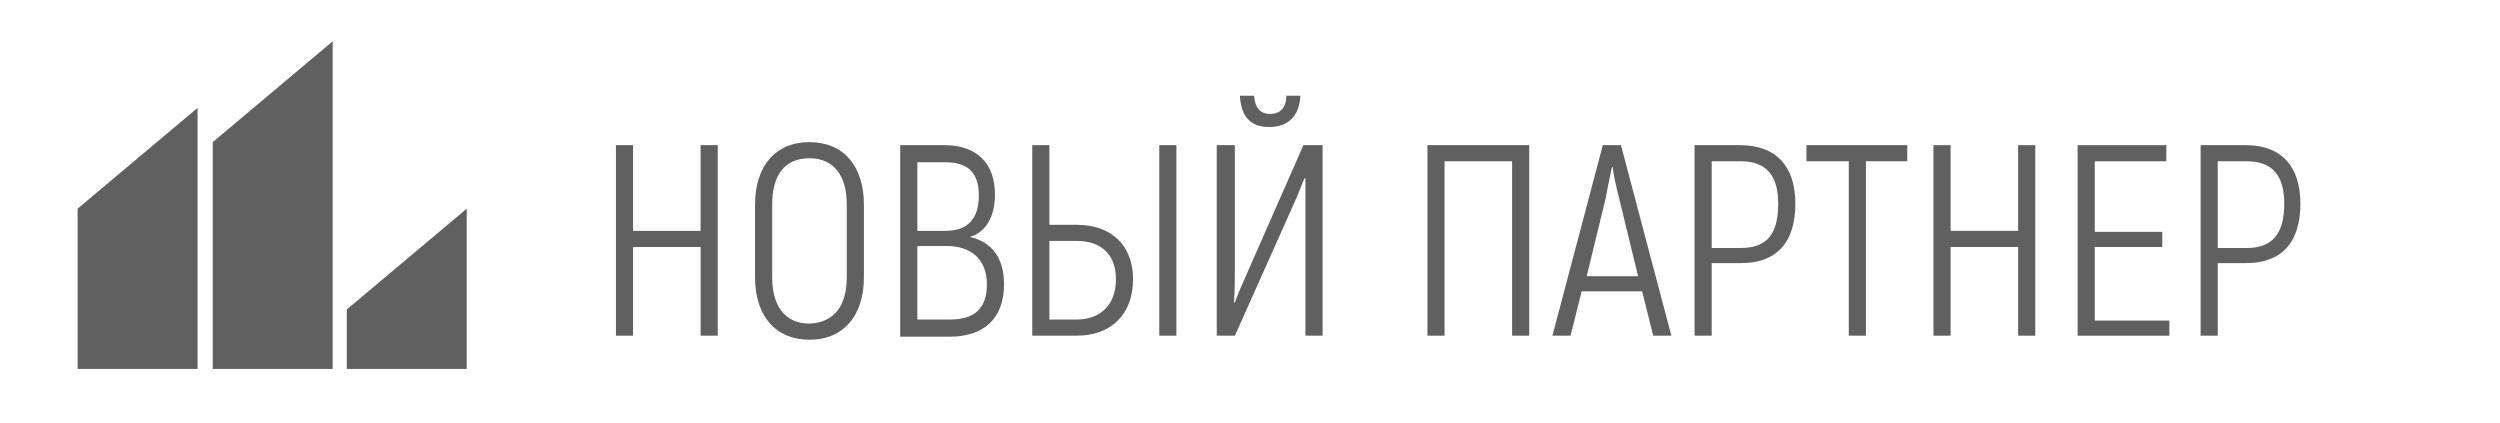 <?xml version="1.0" encoding="UTF-8"?> <!-- Generator: Adobe Illustrator 26.0.1, SVG Export Plug-In . SVG Version: 6.00 Build 0) --> <svg xmlns="http://www.w3.org/2000/svg" xmlns:xlink="http://www.w3.org/1999/xlink" id="Слой_1" x="0px" y="0px" viewBox="0 0 248 42" style="enable-background:new 0 0 248 42;" xml:space="preserve"> <style type="text/css"> .st0{fill:#606060;} </style> <g> <path class="st0" d="M71.2,14.4v18.9h-1.7v-8.8h-6.7v8.8h-1.7V14.4h1.7v8.5h6.7v-8.5H71.2z"></path> <path class="st0" d="M74.9,27.5v-7.2c0-3.8,2-6.2,5.4-6.2c3.4,0,5.4,2.4,5.4,6.2v7.2c0,3.8-2,6.2-5.4,6.2 C76.9,33.7,74.9,31.3,74.9,27.5z M84,27.5v-7.2c0-2.9-1.3-4.6-3.7-4.6c-2.5,0-3.7,1.7-3.7,4.6v7.2c0,2.9,1.3,4.6,3.7,4.6 C82.7,32,84,30.4,84,27.5z"></path> <path class="st0" d="M99.6,28.2c0,3.4-2,5.2-5.4,5.2h-4.9V14.4h4.4c3.2,0,5,1.8,5,4.9c0,2.3-1,3.8-2.5,4.2 C98.4,24,99.6,25.6,99.6,28.2z M91,16v6.9h2.8c2.2,0,3.3-1.2,3.3-3.5c0-2.3-1.1-3.3-3.3-3.3H91z M97.9,28.2c0-2.5-1.6-3.8-4-3.8H91 v7.3h3.2C96.7,31.7,97.9,30.6,97.9,28.2z"></path> <path class="st0" d="M102.4,14.4h1.7v7.9h2.7c3.4,0,5.6,2,5.6,5.4c0,3.5-2.2,5.6-5.6,5.6h-4.4V14.4z M106.8,31.7 c2.3,0,3.9-1.4,3.9-4c0-2.5-1.5-3.8-3.9-3.8h-2.7v7.8H106.8z M115,14.4h1.7v18.9H115V14.4z"></path> <path class="st0" d="M120.8,14.4h1.7v12c0,0.9,0,2.7-0.1,3.6l0.1,0c0.2-0.6,0.8-2,1.3-3.1l5.5-12.5h1.9v18.9h-1.7V20.9l0-3.2 l-0.1,0c-0.2,0.4-0.7,1.8-1,2.4l-5.9,13.2h-1.8V14.4z M123,9.5h1.4c0.1,1.2,0.6,1.8,1.6,1.8s1.6-0.6,1.6-1.8h1.4 c-0.1,2-1.2,3.1-3.1,3.1S123.1,11.5,123,9.5z"></path> <path class="st0" d="M151.7,33.3H150V16h-6.7v17.3h-1.7V14.4h10.1V33.3z"></path> <path class="st0" d="M162.9,28.9h-6l-1.1,4.4H154l5-18.9h1.8l5,18.9H164L162.9,28.9z M162.5,27.4l-1.9-7.8c-0.3-1.2-0.6-2.5-0.6-3 h-0.1c-0.1,0.5-0.4,1.8-0.6,3l-1.9,7.8H162.5z"></path> <path class="st0" d="M178.1,20.2c0,3.9-1.9,5.9-5.4,5.9h-2.9v7.2h-1.7V14.4h4.5C176.2,14.4,178.1,16.5,178.1,20.2z M176.4,20.2 c0-2.8-1.2-4.2-3.7-4.2h-2.9v8.6h2.9C175.3,24.6,176.4,23.2,176.4,20.2z"></path> <path class="st0" d="M189.3,16h-4.2v17.3h-1.7V16h-4.2v-1.6h10V16z"></path> <path class="st0" d="M201.9,14.4v18.9h-1.7v-8.8h-6.7v8.8h-1.7V14.4h1.7v8.5h6.7v-8.5H201.9z"></path> <path class="st0" d="M215.2,31.8v1.5h-9.1V14.4h8.8V16h-7.1v7h6.7v1.5h-6.7v7.3H215.2z"></path> <path class="st0" d="M228.2,20.2c0,3.9-1.9,5.9-5.4,5.9H220v7.2h-1.7V14.4h4.5C226.3,14.4,228.2,16.5,228.2,20.2z M226.6,20.2 c0-2.8-1.2-4.2-3.7-4.2H220v8.6h2.9C225.4,24.6,226.6,23.2,226.6,20.2z"></path> </g> <polygon class="st0" points="19.6,36.6 7.7,36.6 7.7,20.7 19.6,10.7 "></polygon> <polygon class="st0" points="46.3,36.6 34.4,36.6 34.4,30.7 46.3,20.7 "></polygon> <polygon class="st0" points="33,36.6 21.1,36.6 21.1,14.1 33,4.1 "></polygon> </svg> 